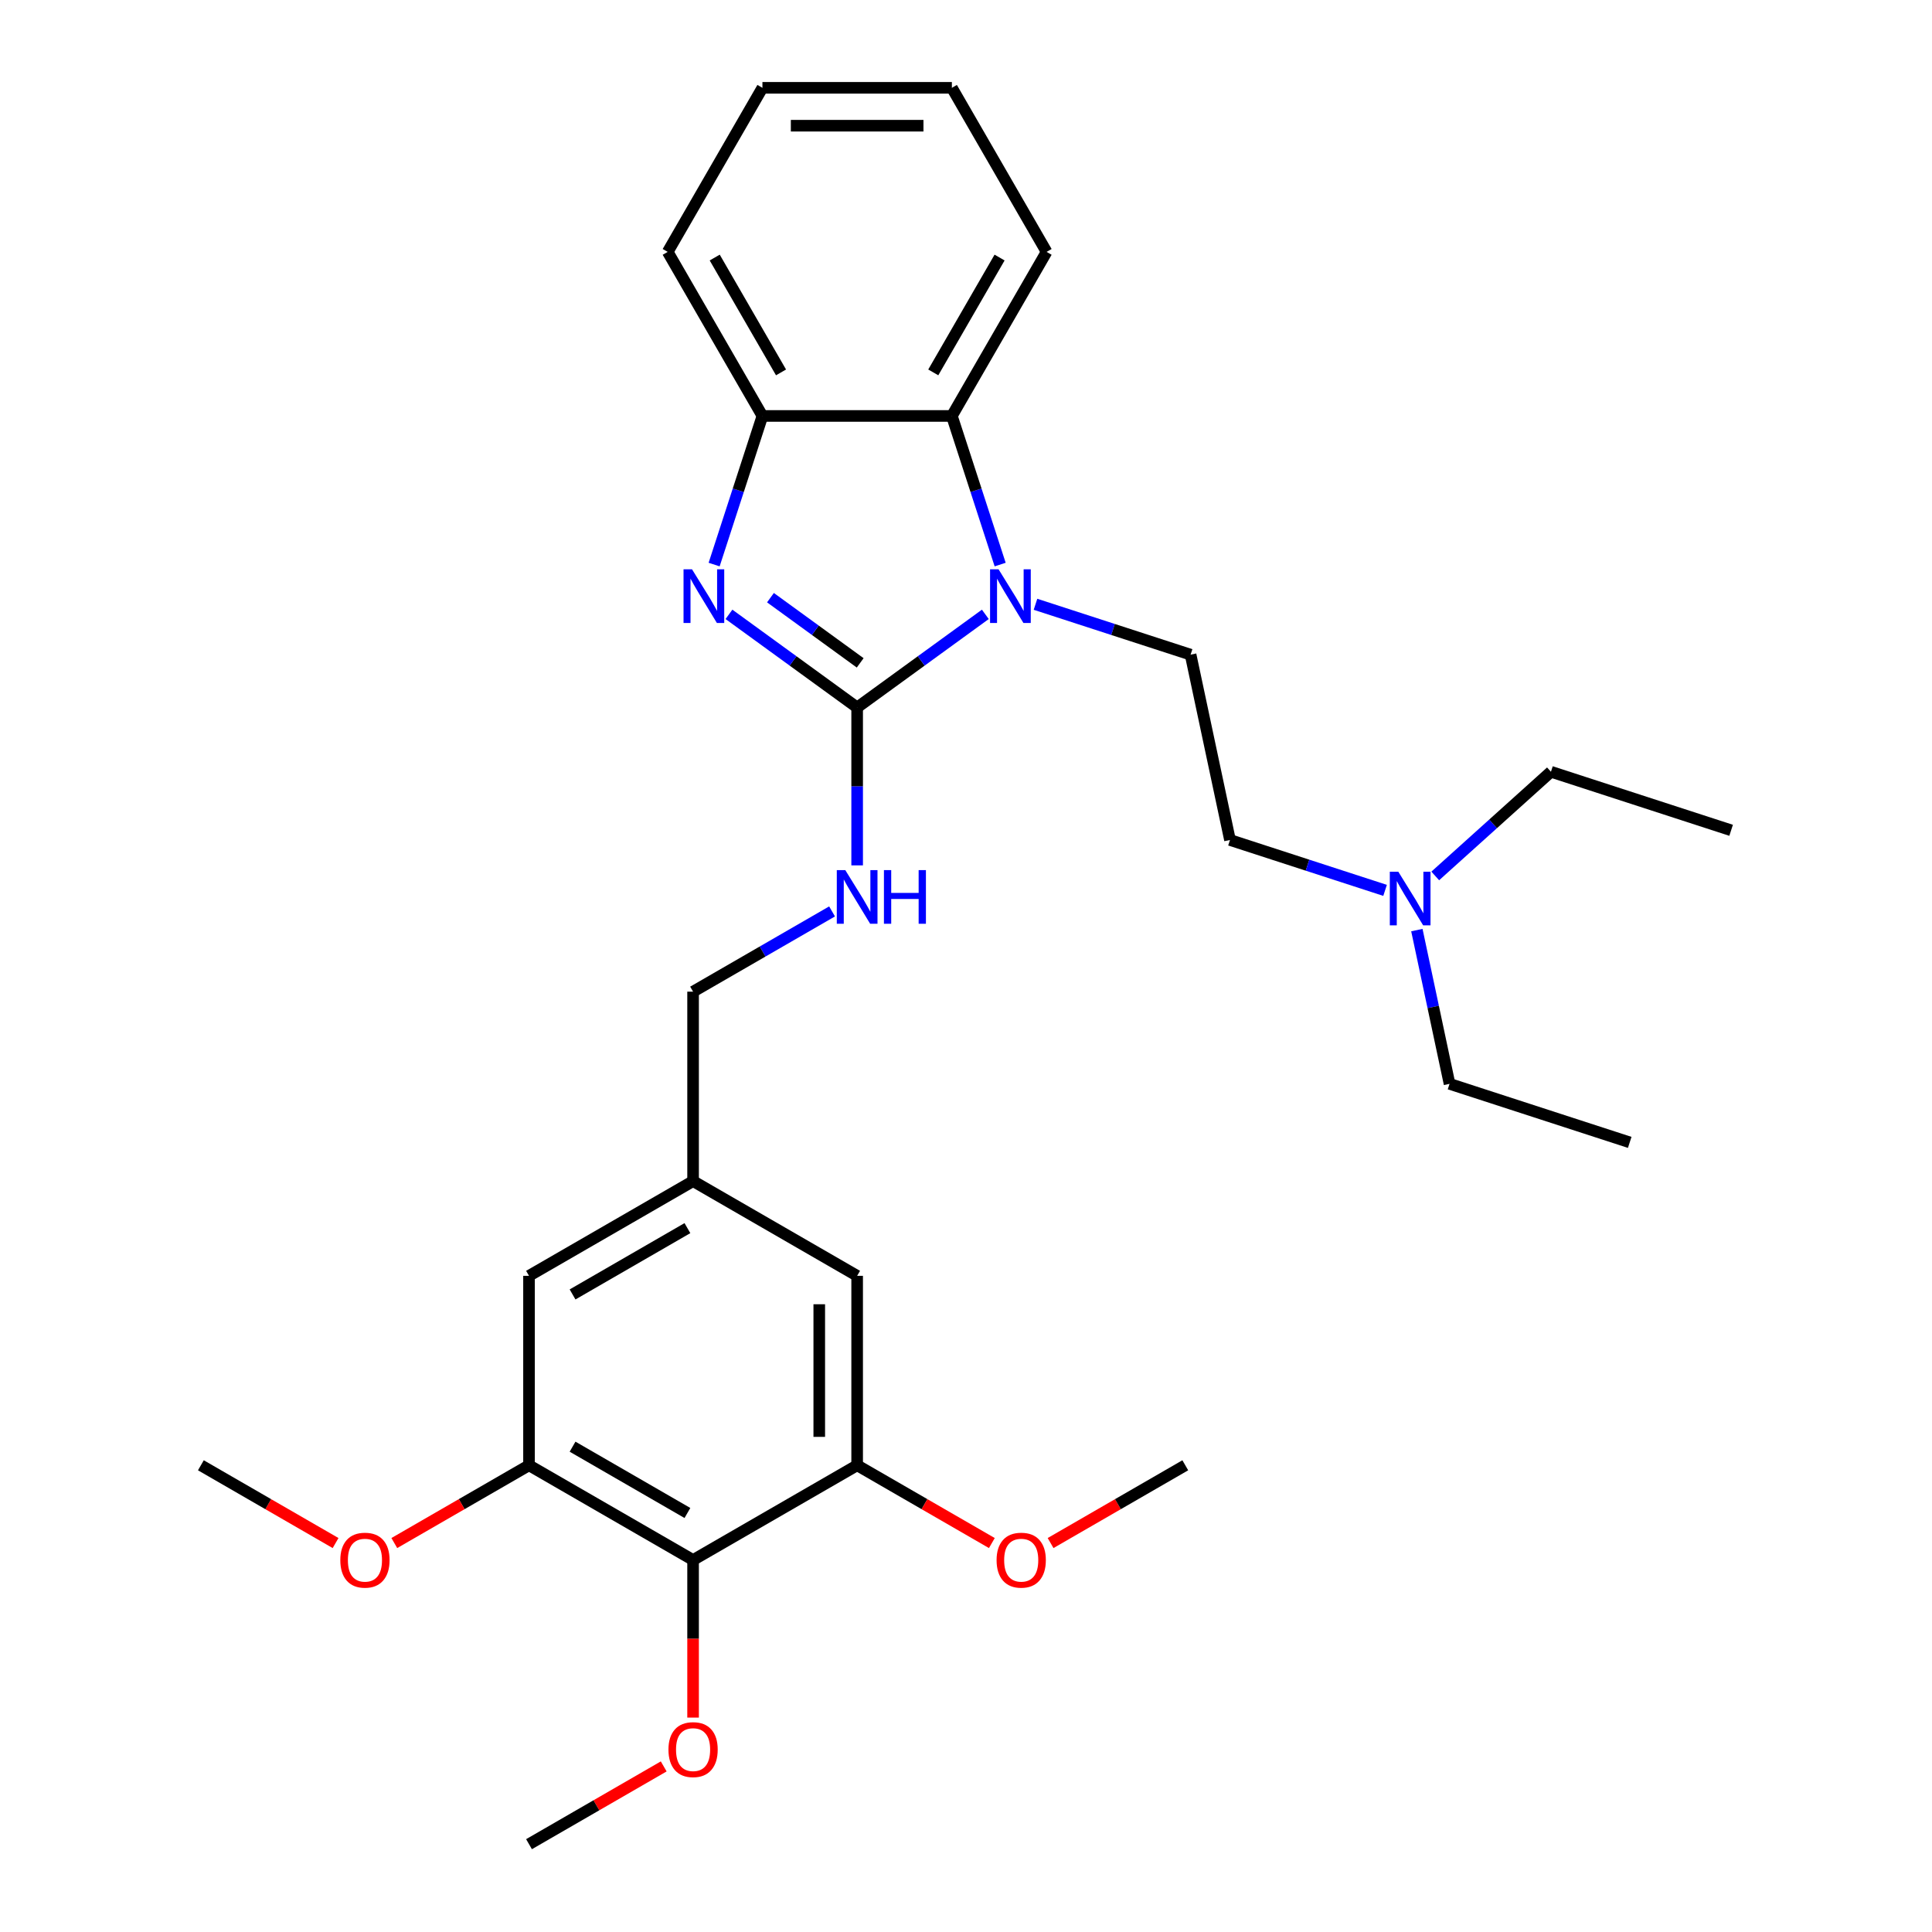 <?xml version='1.0' encoding='iso-8859-1'?>
<svg version='1.1' baseProfile='full'
              xmlns='http://www.w3.org/2000/svg'
                      xmlns:rdkit='http://www.rdkit.org/xml'
                      xmlns:xlink='http://www.w3.org/1999/xlink'
                  xml:space='preserve'
width='1000px' height='1000px' viewBox='0 0 1000 1000'>
<!-- END OF HEADER -->
<rect style='opacity:1.0;fill:#FFFFFF;stroke:none' width='1000' height='1000' x='0' y='0'> </rect>
<path class='bond-0' d='M 443.658,366.194 L 476.832,342.091' style='fill:none;fill-rule:evenodd;stroke:#000000;stroke-width:6px;stroke-linecap:butt;stroke-linejoin:miter;stroke-opacity:1' />
<path class='bond-0' d='M 476.832,342.091 L 510.007,317.989' style='fill:none;fill-rule:evenodd;stroke:#0000FF;stroke-width:6px;stroke-linecap:butt;stroke-linejoin:miter;stroke-opacity:1' />
<path class='bond-1' d='M 443.658,366.194 L 410.484,342.091' style='fill:none;fill-rule:evenodd;stroke:#000000;stroke-width:6px;stroke-linecap:butt;stroke-linejoin:miter;stroke-opacity:1' />
<path class='bond-1' d='M 410.484,342.091 L 377.31,317.989' style='fill:none;fill-rule:evenodd;stroke:#0000FF;stroke-width:6px;stroke-linecap:butt;stroke-linejoin:miter;stroke-opacity:1' />
<path class='bond-1' d='M 445.234,343.097 L 422.012,326.225' style='fill:none;fill-rule:evenodd;stroke:#000000;stroke-width:6px;stroke-linecap:butt;stroke-linejoin:miter;stroke-opacity:1' />
<path class='bond-1' d='M 422.012,326.225 L 398.79,309.354' style='fill:none;fill-rule:evenodd;stroke:#0000FF;stroke-width:6px;stroke-linecap:butt;stroke-linejoin:miter;stroke-opacity:1' />
<path class='bond-7' d='M 443.658,366.194 L 443.658,407.055' style='fill:none;fill-rule:evenodd;stroke:#000000;stroke-width:6px;stroke-linecap:butt;stroke-linejoin:miter;stroke-opacity:1' />
<path class='bond-7' d='M 443.658,407.055 L 443.658,447.916' style='fill:none;fill-rule:evenodd;stroke:#0000FF;stroke-width:6px;stroke-linecap:butt;stroke-linejoin:miter;stroke-opacity:1' />
<path class='bond-2' d='M 517.681,292.22 L 505.185,253.758' style='fill:none;fill-rule:evenodd;stroke:#0000FF;stroke-width:6px;stroke-linecap:butt;stroke-linejoin:miter;stroke-opacity:1' />
<path class='bond-2' d='M 505.185,253.758 L 492.688,215.297' style='fill:none;fill-rule:evenodd;stroke:#000000;stroke-width:6px;stroke-linecap:butt;stroke-linejoin:miter;stroke-opacity:1' />
<path class='bond-8' d='M 535.972,312.775 L 576.111,325.816' style='fill:none;fill-rule:evenodd;stroke:#0000FF;stroke-width:6px;stroke-linecap:butt;stroke-linejoin:miter;stroke-opacity:1' />
<path class='bond-8' d='M 576.111,325.816 L 616.249,338.858' style='fill:none;fill-rule:evenodd;stroke:#000000;stroke-width:6px;stroke-linecap:butt;stroke-linejoin:miter;stroke-opacity:1' />
<path class='bond-3' d='M 369.635,292.22 L 382.132,253.758' style='fill:none;fill-rule:evenodd;stroke:#0000FF;stroke-width:6px;stroke-linecap:butt;stroke-linejoin:miter;stroke-opacity:1' />
<path class='bond-3' d='M 382.132,253.758 L 394.629,215.297' style='fill:none;fill-rule:evenodd;stroke:#000000;stroke-width:6px;stroke-linecap:butt;stroke-linejoin:miter;stroke-opacity:1' />
<path class='bond-18' d='M 492.688,215.297 L 541.717,130.376' style='fill:none;fill-rule:evenodd;stroke:#000000;stroke-width:6px;stroke-linecap:butt;stroke-linejoin:miter;stroke-opacity:1' />
<path class='bond-18' d='M 483.058,192.753 L 517.378,133.308' style='fill:none;fill-rule:evenodd;stroke:#000000;stroke-width:6px;stroke-linecap:butt;stroke-linejoin:miter;stroke-opacity:1' />
<path class='bond-29' d='M 492.688,215.297 L 394.629,215.297' style='fill:none;fill-rule:evenodd;stroke:#000000;stroke-width:6px;stroke-linecap:butt;stroke-linejoin:miter;stroke-opacity:1' />
<path class='bond-19' d='M 394.629,215.297 L 345.6,130.376' style='fill:none;fill-rule:evenodd;stroke:#000000;stroke-width:6px;stroke-linecap:butt;stroke-linejoin:miter;stroke-opacity:1' />
<path class='bond-19' d='M 404.259,192.753 L 369.938,133.308' style='fill:none;fill-rule:evenodd;stroke:#000000;stroke-width:6px;stroke-linecap:butt;stroke-linejoin:miter;stroke-opacity:1' />
<path class='bond-4' d='M 358.737,807.458 L 273.816,758.428' style='fill:none;fill-rule:evenodd;stroke:#000000;stroke-width:6px;stroke-linecap:butt;stroke-linejoin:miter;stroke-opacity:1' />
<path class='bond-4' d='M 355.805,783.119 L 296.36,748.798' style='fill:none;fill-rule:evenodd;stroke:#000000;stroke-width:6px;stroke-linecap:butt;stroke-linejoin:miter;stroke-opacity:1' />
<path class='bond-15' d='M 358.737,807.458 L 358.737,848.24' style='fill:none;fill-rule:evenodd;stroke:#000000;stroke-width:6px;stroke-linecap:butt;stroke-linejoin:miter;stroke-opacity:1' />
<path class='bond-15' d='M 358.737,848.24 L 358.737,889.023' style='fill:none;fill-rule:evenodd;stroke:#FF0000;stroke-width:6px;stroke-linecap:butt;stroke-linejoin:miter;stroke-opacity:1' />
<path class='bond-31' d='M 358.737,807.458 L 443.658,758.428' style='fill:none;fill-rule:evenodd;stroke:#000000;stroke-width:6px;stroke-linecap:butt;stroke-linejoin:miter;stroke-opacity:1' />
<path class='bond-5' d='M 443.658,758.428 L 443.658,660.37' style='fill:none;fill-rule:evenodd;stroke:#000000;stroke-width:6px;stroke-linecap:butt;stroke-linejoin:miter;stroke-opacity:1' />
<path class='bond-5' d='M 424.047,743.719 L 424.047,675.078' style='fill:none;fill-rule:evenodd;stroke:#000000;stroke-width:6px;stroke-linecap:butt;stroke-linejoin:miter;stroke-opacity:1' />
<path class='bond-16' d='M 443.658,758.428 L 478.519,778.555' style='fill:none;fill-rule:evenodd;stroke:#000000;stroke-width:6px;stroke-linecap:butt;stroke-linejoin:miter;stroke-opacity:1' />
<path class='bond-16' d='M 478.519,778.555 L 513.381,798.682' style='fill:none;fill-rule:evenodd;stroke:#FF0000;stroke-width:6px;stroke-linecap:butt;stroke-linejoin:miter;stroke-opacity:1' />
<path class='bond-6' d='M 273.816,758.428 L 273.816,660.37' style='fill:none;fill-rule:evenodd;stroke:#000000;stroke-width:6px;stroke-linecap:butt;stroke-linejoin:miter;stroke-opacity:1' />
<path class='bond-17' d='M 273.816,758.428 L 238.955,778.555' style='fill:none;fill-rule:evenodd;stroke:#000000;stroke-width:6px;stroke-linecap:butt;stroke-linejoin:miter;stroke-opacity:1' />
<path class='bond-17' d='M 238.955,778.555 L 204.094,798.682' style='fill:none;fill-rule:evenodd;stroke:#FF0000;stroke-width:6px;stroke-linecap:butt;stroke-linejoin:miter;stroke-opacity:1' />
<path class='bond-12' d='M 430.675,471.748 L 394.706,492.515' style='fill:none;fill-rule:evenodd;stroke:#0000FF;stroke-width:6px;stroke-linecap:butt;stroke-linejoin:miter;stroke-opacity:1' />
<path class='bond-12' d='M 394.706,492.515 L 358.737,513.282' style='fill:none;fill-rule:evenodd;stroke:#000000;stroke-width:6px;stroke-linecap:butt;stroke-linejoin:miter;stroke-opacity:1' />
<path class='bond-13' d='M 616.249,338.858 L 636.636,434.774' style='fill:none;fill-rule:evenodd;stroke:#000000;stroke-width:6px;stroke-linecap:butt;stroke-linejoin:miter;stroke-opacity:1' />
<path class='bond-9' d='M 443.658,660.37 L 358.737,611.34' style='fill:none;fill-rule:evenodd;stroke:#000000;stroke-width:6px;stroke-linecap:butt;stroke-linejoin:miter;stroke-opacity:1' />
<path class='bond-10' d='M 273.816,660.37 L 358.737,611.34' style='fill:none;fill-rule:evenodd;stroke:#000000;stroke-width:6px;stroke-linecap:butt;stroke-linejoin:miter;stroke-opacity:1' />
<path class='bond-10' d='M 296.36,669.999 L 355.805,635.679' style='fill:none;fill-rule:evenodd;stroke:#000000;stroke-width:6px;stroke-linecap:butt;stroke-linejoin:miter;stroke-opacity:1' />
<path class='bond-11' d='M 358.737,611.34 L 358.737,513.282' style='fill:none;fill-rule:evenodd;stroke:#000000;stroke-width:6px;stroke-linecap:butt;stroke-linejoin:miter;stroke-opacity:1' />
<path class='bond-14' d='M 636.636,434.774 L 676.774,447.816' style='fill:none;fill-rule:evenodd;stroke:#000000;stroke-width:6px;stroke-linecap:butt;stroke-linejoin:miter;stroke-opacity:1' />
<path class='bond-14' d='M 676.774,447.816 L 716.913,460.857' style='fill:none;fill-rule:evenodd;stroke:#0000FF;stroke-width:6px;stroke-linecap:butt;stroke-linejoin:miter;stroke-opacity:1' />
<path class='bond-20' d='M 733.368,481.412 L 741.826,521.202' style='fill:none;fill-rule:evenodd;stroke:#0000FF;stroke-width:6px;stroke-linecap:butt;stroke-linejoin:miter;stroke-opacity:1' />
<path class='bond-20' d='M 741.826,521.202 L 750.283,560.992' style='fill:none;fill-rule:evenodd;stroke:#000000;stroke-width:6px;stroke-linecap:butt;stroke-linejoin:miter;stroke-opacity:1' />
<path class='bond-21' d='M 742.879,453.386 L 772.823,426.424' style='fill:none;fill-rule:evenodd;stroke:#0000FF;stroke-width:6px;stroke-linecap:butt;stroke-linejoin:miter;stroke-opacity:1' />
<path class='bond-21' d='M 772.823,426.424 L 802.767,399.462' style='fill:none;fill-rule:evenodd;stroke:#000000;stroke-width:6px;stroke-linecap:butt;stroke-linejoin:miter;stroke-opacity:1' />
<path class='bond-22' d='M 343.538,914.291 L 308.677,934.418' style='fill:none;fill-rule:evenodd;stroke:#FF0000;stroke-width:6px;stroke-linecap:butt;stroke-linejoin:miter;stroke-opacity:1' />
<path class='bond-22' d='M 308.677,934.418 L 273.816,954.545' style='fill:none;fill-rule:evenodd;stroke:#000000;stroke-width:6px;stroke-linecap:butt;stroke-linejoin:miter;stroke-opacity:1' />
<path class='bond-23' d='M 543.779,798.682 L 578.64,778.555' style='fill:none;fill-rule:evenodd;stroke:#FF0000;stroke-width:6px;stroke-linecap:butt;stroke-linejoin:miter;stroke-opacity:1' />
<path class='bond-23' d='M 578.64,778.555 L 613.501,758.428' style='fill:none;fill-rule:evenodd;stroke:#000000;stroke-width:6px;stroke-linecap:butt;stroke-linejoin:miter;stroke-opacity:1' />
<path class='bond-24' d='M 173.696,798.682 L 138.834,778.555' style='fill:none;fill-rule:evenodd;stroke:#FF0000;stroke-width:6px;stroke-linecap:butt;stroke-linejoin:miter;stroke-opacity:1' />
<path class='bond-24' d='M 138.834,778.555 L 103.973,758.428' style='fill:none;fill-rule:evenodd;stroke:#000000;stroke-width:6px;stroke-linecap:butt;stroke-linejoin:miter;stroke-opacity:1' />
<path class='bond-25' d='M 541.717,130.376 L 492.688,45.455' style='fill:none;fill-rule:evenodd;stroke:#000000;stroke-width:6px;stroke-linecap:butt;stroke-linejoin:miter;stroke-opacity:1' />
<path class='bond-28' d='M 345.6,130.376 L 394.629,45.455' style='fill:none;fill-rule:evenodd;stroke:#000000;stroke-width:6px;stroke-linecap:butt;stroke-linejoin:miter;stroke-opacity:1' />
<path class='bond-27' d='M 750.283,560.992 L 843.542,591.293' style='fill:none;fill-rule:evenodd;stroke:#000000;stroke-width:6px;stroke-linecap:butt;stroke-linejoin:miter;stroke-opacity:1' />
<path class='bond-26' d='M 802.767,399.462 L 896.027,429.763' style='fill:none;fill-rule:evenodd;stroke:#000000;stroke-width:6px;stroke-linecap:butt;stroke-linejoin:miter;stroke-opacity:1' />
<path class='bond-30' d='M 492.688,45.455 L 394.629,45.455' style='fill:none;fill-rule:evenodd;stroke:#000000;stroke-width:6px;stroke-linecap:butt;stroke-linejoin:miter;stroke-opacity:1' />
<path class='bond-30' d='M 477.979,65.066 L 409.338,65.066' style='fill:none;fill-rule:evenodd;stroke:#000000;stroke-width:6px;stroke-linecap:butt;stroke-linejoin:miter;stroke-opacity:1' />
<path  class='atom-1' d='M 516.851 294.671
L 525.951 309.38
Q 526.853 310.831, 528.304 313.459
Q 529.756 316.087, 529.834 316.244
L 529.834 294.671
L 533.521 294.671
L 533.521 322.441
L 529.716 322.441
L 519.95 306.36
Q 518.812 304.477, 517.596 302.32
Q 516.42 300.163, 516.067 299.496
L 516.067 322.441
L 512.458 322.441
L 512.458 294.671
L 516.851 294.671
' fill='#0000FF'/>
<path  class='atom-2' d='M 358.189 294.671
L 367.289 309.38
Q 368.191 310.831, 369.642 313.459
Q 371.093 316.087, 371.172 316.244
L 371.172 294.671
L 374.859 294.671
L 374.859 322.441
L 371.054 322.441
L 361.287 306.36
Q 360.15 304.477, 358.934 302.32
Q 357.757 300.163, 357.404 299.496
L 357.404 322.441
L 353.796 322.441
L 353.796 294.671
L 358.189 294.671
' fill='#0000FF'/>
<path  class='atom-8' d='M 437.52 450.367
L 446.62 465.076
Q 447.522 466.527, 448.973 469.155
Q 450.424 471.783, 450.503 471.94
L 450.503 450.367
L 454.19 450.367
L 454.19 478.137
L 450.385 478.137
L 440.619 462.056
Q 439.481 460.173, 438.265 458.016
Q 437.088 455.859, 436.735 455.192
L 436.735 478.137
L 433.127 478.137
L 433.127 450.367
L 437.52 450.367
' fill='#0000FF'/>
<path  class='atom-8' d='M 457.524 450.367
L 461.289 450.367
L 461.289 462.174
L 475.488 462.174
L 475.488 450.367
L 479.254 450.367
L 479.254 478.137
L 475.488 478.137
L 475.488 465.311
L 461.289 465.311
L 461.289 478.137
L 457.524 478.137
L 457.524 450.367
' fill='#0000FF'/>
<path  class='atom-15' d='M 723.757 451.191
L 732.857 465.899
Q 733.759 467.351, 735.21 469.979
Q 736.662 472.607, 736.74 472.763
L 736.74 451.191
L 740.427 451.191
L 740.427 478.961
L 736.622 478.961
L 726.856 462.879
Q 725.718 460.996, 724.502 458.839
Q 723.326 456.682, 722.973 456.015
L 722.973 478.961
L 719.364 478.961
L 719.364 451.191
L 723.757 451.191
' fill='#0000FF'/>
<path  class='atom-16' d='M 345.99 905.595
Q 345.99 898.927, 349.284 895.2
Q 352.579 891.474, 358.737 891.474
Q 364.895 891.474, 368.19 895.2
Q 371.485 898.927, 371.485 905.595
Q 371.485 912.341, 368.151 916.185
Q 364.817 919.99, 358.737 919.99
Q 352.618 919.99, 349.284 916.185
Q 345.99 912.38, 345.99 905.595
M 358.737 916.852
Q 362.973 916.852, 365.248 914.028
Q 367.562 911.164, 367.562 905.595
Q 367.562 900.143, 365.248 897.397
Q 362.973 894.612, 358.737 894.612
Q 354.501 894.612, 352.187 897.358
Q 349.912 900.103, 349.912 905.595
Q 349.912 911.204, 352.187 914.028
Q 354.501 916.852, 358.737 916.852
' fill='#FF0000'/>
<path  class='atom-17' d='M 515.832 807.536
Q 515.832 800.868, 519.127 797.142
Q 522.422 793.416, 528.58 793.416
Q 534.738 793.416, 538.032 797.142
Q 541.327 800.868, 541.327 807.536
Q 541.327 814.282, 537.993 818.126
Q 534.659 821.931, 528.58 821.931
Q 522.461 821.931, 519.127 818.126
Q 515.832 814.322, 515.832 807.536
M 528.58 818.793
Q 532.816 818.793, 535.091 815.969
Q 537.405 813.106, 537.405 807.536
Q 537.405 802.084, 535.091 799.338
Q 532.816 796.553, 528.58 796.553
Q 524.344 796.553, 522.029 799.299
Q 519.754 802.045, 519.754 807.536
Q 519.754 813.145, 522.029 815.969
Q 524.344 818.793, 528.58 818.793
' fill='#FF0000'/>
<path  class='atom-18' d='M 176.147 807.536
Q 176.147 800.868, 179.442 797.142
Q 182.737 793.416, 188.895 793.416
Q 195.053 793.416, 198.347 797.142
Q 201.642 800.868, 201.642 807.536
Q 201.642 814.282, 198.308 818.126
Q 194.974 821.931, 188.895 821.931
Q 182.776 821.931, 179.442 818.126
Q 176.147 814.322, 176.147 807.536
M 188.895 818.793
Q 193.131 818.793, 195.406 815.969
Q 197.72 813.106, 197.72 807.536
Q 197.72 802.084, 195.406 799.338
Q 193.131 796.553, 188.895 796.553
Q 184.658 796.553, 182.344 799.299
Q 180.069 802.045, 180.069 807.536
Q 180.069 813.145, 182.344 815.969
Q 184.658 818.793, 188.895 818.793
' fill='#FF0000'/>
</svg>
